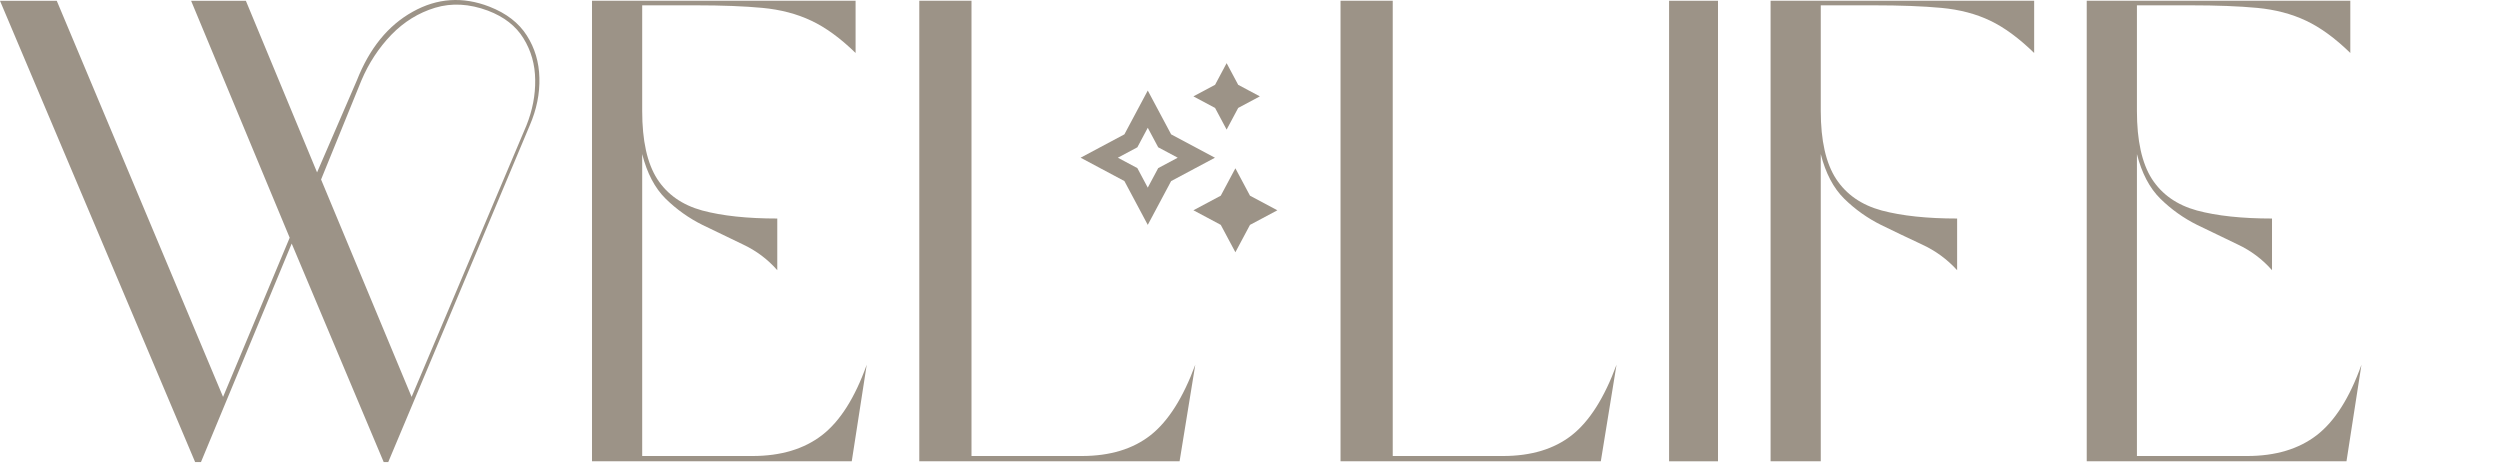 <svg xmlns="http://www.w3.org/2000/svg" width="214" height="40" viewBox="0 0 214 40" fill="none"><path d="M33.234 39.553H32.844L24.969 20.85L17.203 39.553H16.703L0 0.069H4.859L19.094 33.975L24.797 20.35L16.359 0.069H21.047L27.141 14.756L30.547 6.881C31.629 4.131 33.223 2.174 35.328 1.006C37.43 -0.17 39.617 -0.314 41.891 0.569C43.336 1.131 44.406 1.955 45.094 3.037C45.781 4.112 46.141 5.319 46.172 6.662C46.211 8.006 45.938 9.366 45.344 10.741L33.234 39.553ZM27.484 15.366L35.234 33.975L45.062 10.741C45.582 9.44 45.832 8.139 45.812 6.834C45.801 5.534 45.469 4.35 44.812 3.287C44.164 2.225 43.148 1.436 41.766 0.912C40.172 0.319 38.664 0.237 37.25 0.662C35.832 1.092 34.582 1.862 33.5 2.975C32.426 4.092 31.57 5.393 30.938 6.881L27.484 15.366Z" fill="#9C9387"></path><path d="M54.972 13.19V39.034H64.41C66.836 39.034 68.82 38.44 70.363 37.253C71.902 36.065 73.179 34.058 74.191 31.222L72.91 39.487H50.675V0.065H73.238V4.534C71.933 3.265 70.668 2.343 69.441 1.769C68.211 1.187 66.82 0.823 65.269 0.675C63.726 0.53 61.82 0.456 59.55 0.456H54.972V9.503C54.972 12.034 55.398 13.972 56.254 15.315C57.117 16.651 58.402 17.55 60.113 18.019C61.832 18.48 63.972 18.706 66.535 18.706V23.128C65.711 22.19 64.73 21.456 63.597 20.925C62.461 20.386 61.304 19.827 60.129 19.253C58.961 18.671 57.914 17.925 56.988 17.019C56.058 16.105 55.386 14.827 54.972 13.19Z" fill="#9C9387"></path><path d="M102.316 31.222L100.972 39.487H78.691V0.065H83.16V39.034H92.597C95.011 39.034 96.976 38.44 98.488 37.253C99.996 36.065 101.273 34.058 102.316 31.222Z" fill="#9C9387"></path><g clip-path="url(#clip0_1882_358)"><path d="M104.999 5.406L105.989 7.261L107.843 8.25L105.989 9.239L104.999 11.094L104.01 9.239L102.156 8.25L104.01 7.261L104.999 5.406ZM100.249 11.5L103.999 13.5L100.249 15.5L98.249 19.25L96.249 15.5L92.499 13.5L96.249 11.5L98.249 7.75L100.249 11.5ZM100.812 13.5L99.141 12.608L98.249 10.937L97.358 12.608L95.687 13.5L97.358 14.391L98.249 16.062L99.141 14.391L100.812 13.5ZM106.999 16.75L105.749 14.406L104.499 16.75L102.156 18L104.499 19.25L105.749 21.593L106.999 19.25L109.343 18L106.999 16.75Z" fill="#9C9387"></path></g><path d="M138.374 31.222L137.03 39.487H114.749V0.065H119.218V39.034H128.655C131.069 39.034 133.034 38.44 134.546 37.253C136.054 36.065 137.331 34.058 138.374 31.222Z" fill="#9C9387"></path><path d="M142.874 39.487V0.065H147.061V39.487H142.874Z" fill="#9C9387"></path><path d="M155.858 13.19V39.487H151.562V0.065H174.124V4.534C172.819 3.265 171.565 2.343 170.358 1.769C169.147 1.187 167.757 0.823 166.187 0.675C164.624 0.53 162.69 0.456 160.39 0.456H155.858V9.503C155.858 12.034 156.296 13.972 157.171 15.315C158.046 16.651 159.347 17.55 161.077 18.019C162.815 18.48 164.968 18.706 167.53 18.706V23.128C166.675 22.19 165.671 21.456 164.515 20.925C163.358 20.386 162.19 19.827 161.015 19.253C159.847 18.671 158.8 17.925 157.874 17.019C156.944 16.105 156.272 14.827 155.858 13.19Z" fill="#9C9387"></path><path d="M182.921 13.19V39.034H192.359C194.784 39.034 196.769 38.44 198.312 37.253C199.851 36.065 201.128 34.058 202.14 31.222L200.859 39.487H178.624V0.065H201.187V4.534C199.882 3.265 198.616 2.343 197.39 1.769C196.159 1.187 194.769 0.823 193.218 0.675C191.675 0.53 189.769 0.456 187.499 0.456H182.921V9.503C182.921 12.034 183.347 13.972 184.202 15.315C185.066 16.651 186.351 17.55 188.062 18.019C189.78 18.48 191.921 18.706 194.484 18.706V23.128C193.659 22.19 192.679 21.456 191.546 20.925C190.409 20.386 189.253 19.827 188.077 19.253C186.909 18.671 185.862 17.925 184.937 17.019C184.007 16.105 183.335 14.827 182.921 13.19Z" fill="#9C9387"></path><defs><clipPath id="clip0_1882_358"><rect width="18" height="18" fill="white" transform="translate(92.249 4.5)"></rect></clipPath></defs></svg>